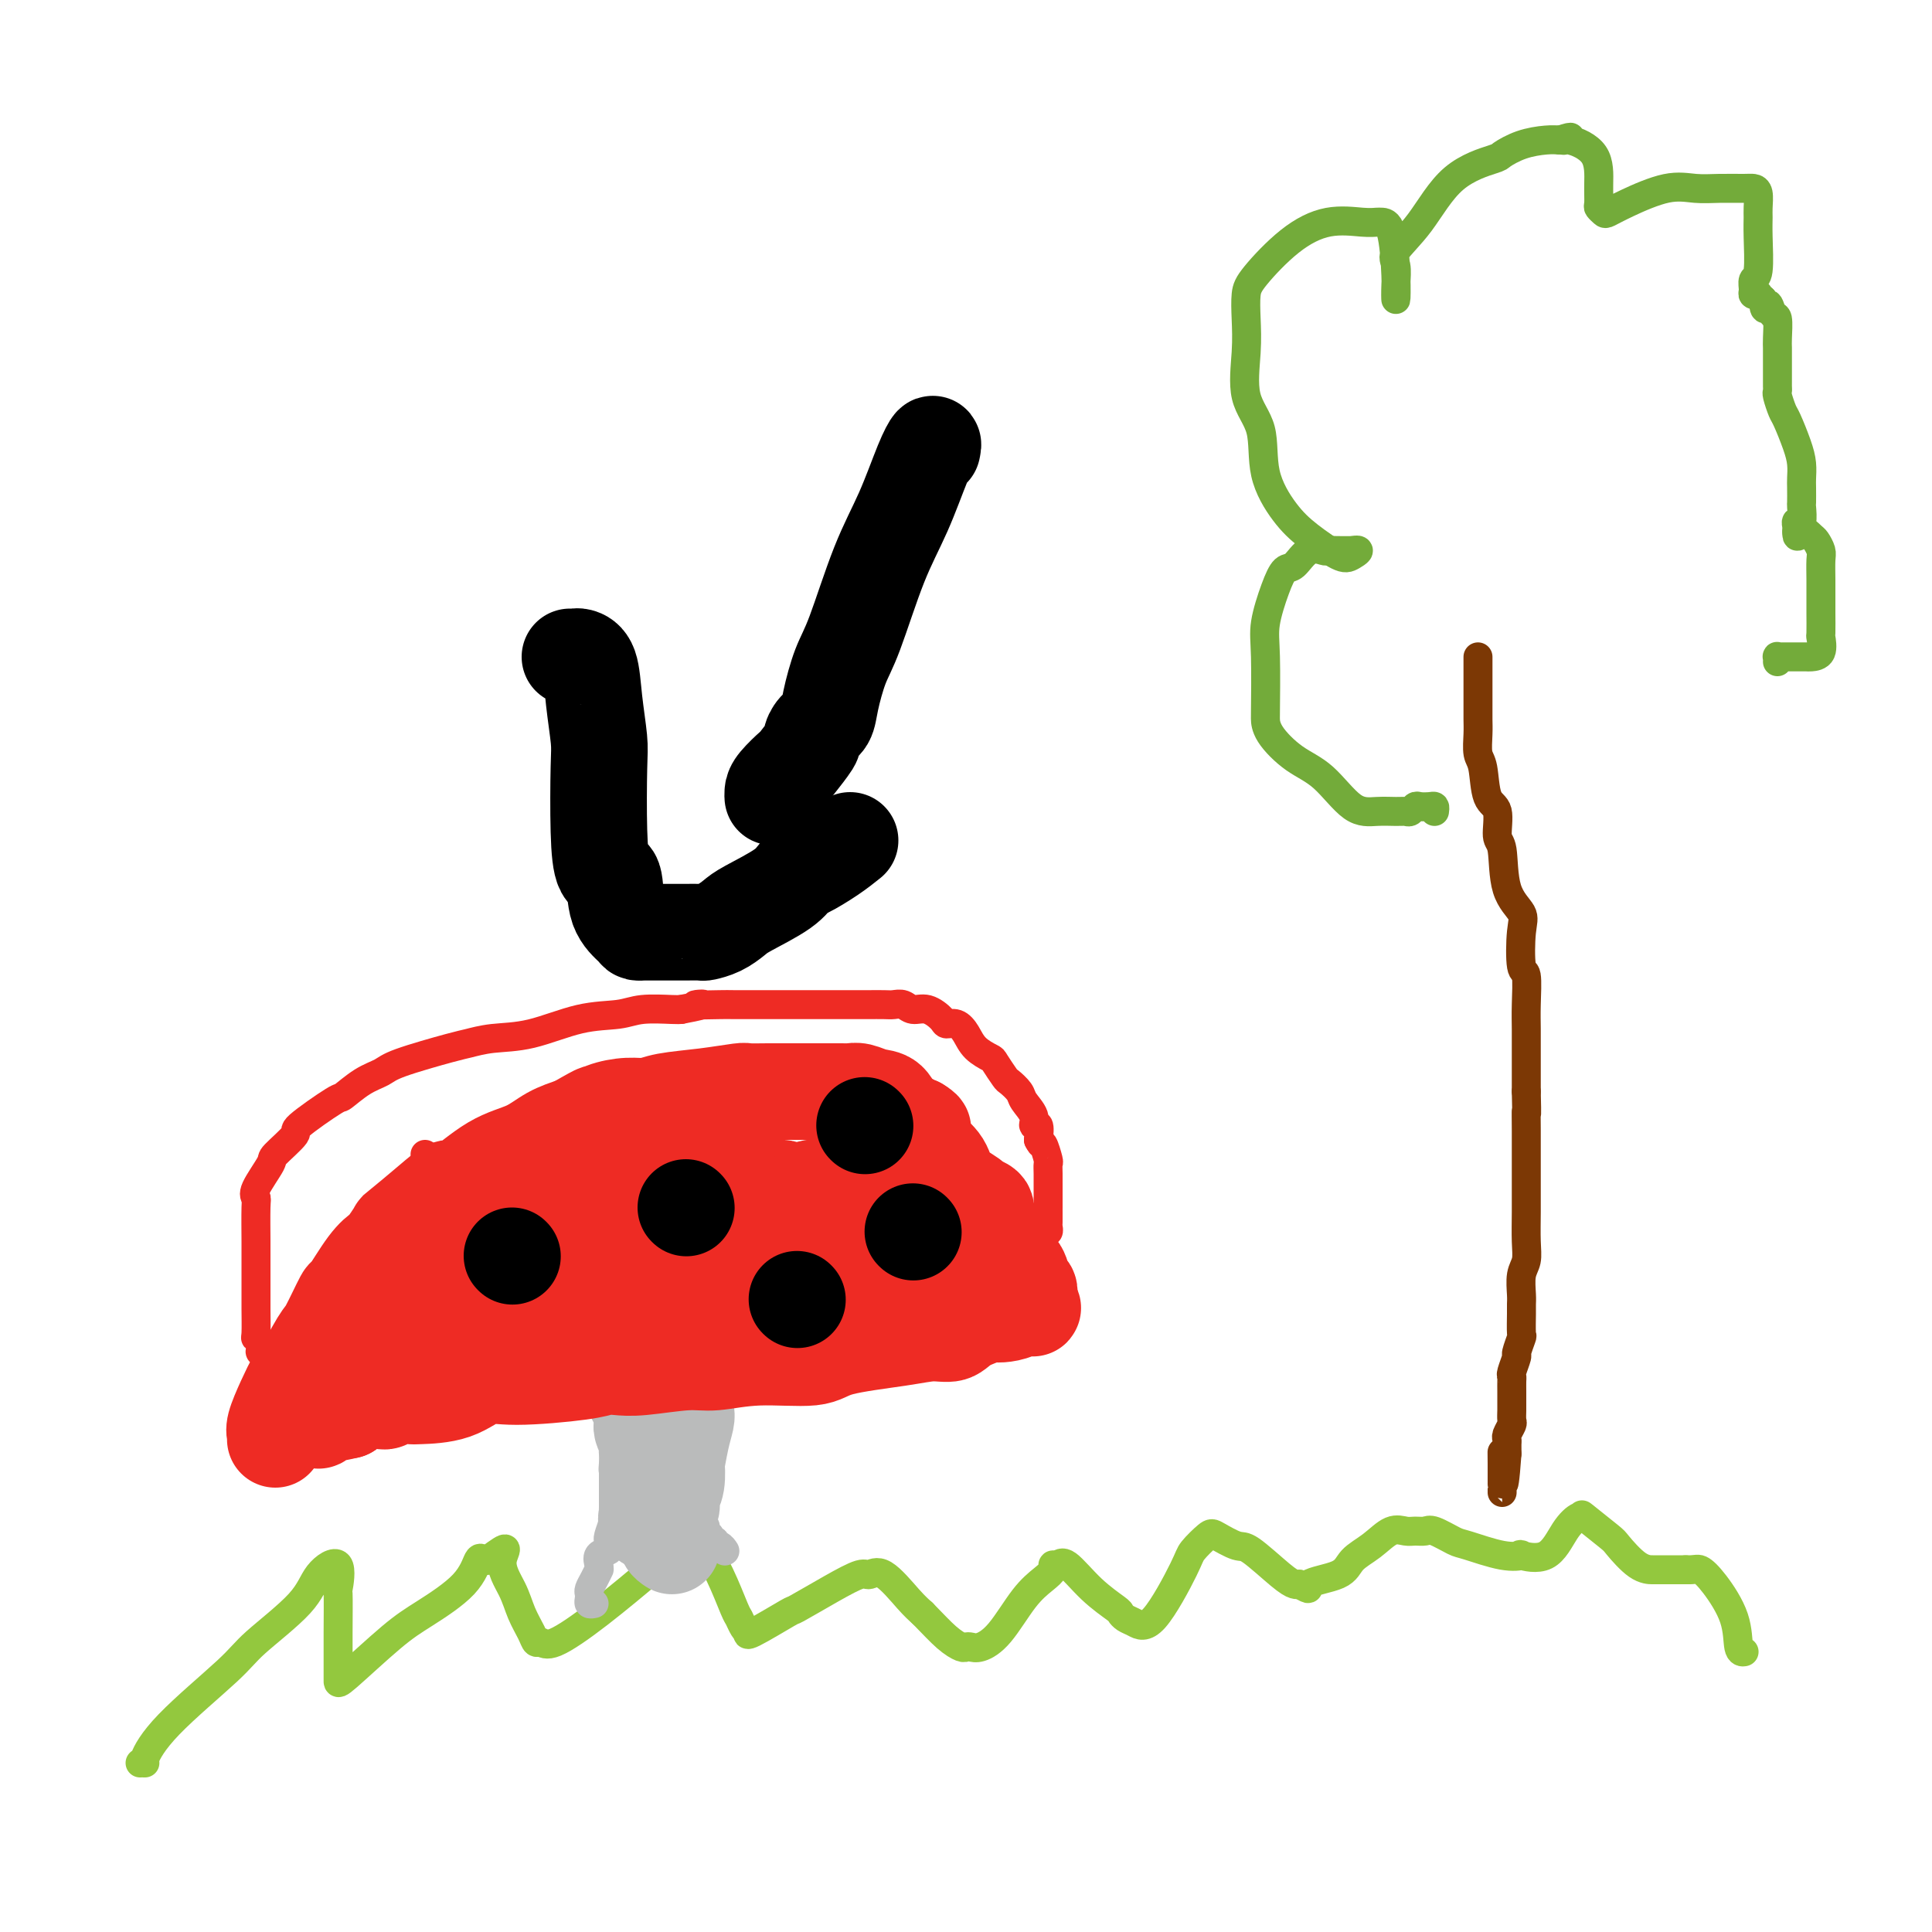 <svg viewBox='0 0 400 400' version='1.1' xmlns='http://www.w3.org/2000/svg' xmlns:xlink='http://www.w3.org/1999/xlink'><g fill='none' stroke='#93C83E' stroke-width='6' stroke-linecap='round' stroke-linejoin='round'><path d='M29,365c0.485,-0.019 0.970,-0.038 1,0c0.030,0.038 -0.396,0.132 0,-1c0.396,-1.132 1.612,-3.492 5,-7c3.388,-3.508 8.947,-8.164 12,-11c3.053,-2.836 3.599,-3.851 6,-6c2.401,-2.149 6.657,-5.433 9,-8c2.343,-2.567 2.771,-4.418 4,-6c1.229,-1.582 3.257,-2.895 4,-2c0.743,0.895 0.199,3.997 0,5c-0.199,1.003 -0.053,-0.092 0,1c0.053,1.092 0.014,4.373 0,8c-0.014,3.627 -0.003,7.601 0,9c0.003,1.399 -0.002,0.225 0,0c0.002,-0.225 0.010,0.500 0,1c-0.010,0.500 -0.038,0.774 2,-1c2.038,-1.774 6.143,-5.596 9,-8c2.857,-2.404 4.467,-3.390 7,-5c2.533,-1.610 5.988,-3.844 8,-6c2.012,-2.156 2.580,-4.234 3,-5c0.420,-0.766 0.691,-0.219 1,0c0.309,0.219 0.654,0.109 1,0'/><path d='M101,323c5.379,-4.011 3.325,-2.037 3,0c-0.325,2.037 1.078,4.138 2,6c0.922,1.862 1.362,3.484 2,5c0.638,1.516 1.474,2.927 2,4c0.526,1.073 0.744,1.807 1,2c0.256,0.193 0.551,-0.155 1,0c0.449,0.155 1.052,0.812 3,0c1.948,-0.812 5.242,-3.093 9,-6c3.758,-2.907 7.982,-6.439 11,-9c3.018,-2.561 4.831,-4.151 6,-5c1.169,-0.849 1.695,-0.958 2,-1c0.305,-0.042 0.390,-0.018 1,0c0.610,0.018 1.746,0.031 2,0c0.254,-0.031 -0.374,-0.107 0,1c0.374,1.107 1.750,3.397 3,6c1.250,2.603 2.374,5.520 3,7c0.626,1.480 0.753,1.525 1,2c0.247,0.475 0.614,1.380 1,2c0.386,0.620 0.791,0.954 1,1c0.209,0.046 0.220,-0.196 0,0c-0.220,0.196 -0.672,0.829 1,0c1.672,-0.829 5.469,-3.121 7,-4c1.531,-0.879 0.795,-0.345 2,-1c1.205,-0.655 4.349,-2.499 7,-4c2.651,-1.501 4.807,-2.659 6,-3c1.193,-0.341 1.423,0.135 2,0c0.577,-0.135 1.502,-0.883 3,0c1.498,0.883 3.571,3.395 5,5c1.429,1.605 2.215,2.302 3,3'/><path d='M191,334c2.201,2.249 3.705,3.872 5,5c1.295,1.128 2.382,1.761 3,2c0.618,0.239 0.766,0.083 1,0c0.234,-0.083 0.555,-0.095 1,0c0.445,0.095 1.013,0.296 2,0c0.987,-0.296 2.393,-1.088 4,-3c1.607,-1.912 3.414,-4.942 5,-7c1.586,-2.058 2.951,-3.144 4,-4c1.049,-0.856 1.784,-1.482 2,-2c0.216,-0.518 -0.085,-0.927 0,-1c0.085,-0.073 0.558,0.190 1,0c0.442,-0.190 0.853,-0.832 2,0c1.147,0.832 3.030,3.139 5,5c1.970,1.861 4.026,3.275 5,4c0.974,0.725 0.867,0.762 1,1c0.133,0.238 0.506,0.676 1,1c0.494,0.324 1.109,0.535 2,1c0.891,0.465 2.057,1.184 4,-1c1.943,-2.184 4.664,-7.271 6,-10c1.336,-2.729 1.288,-3.100 2,-4c0.712,-0.900 2.182,-2.329 3,-3c0.818,-0.671 0.982,-0.582 2,0c1.018,0.582 2.889,1.659 4,2c1.111,0.341 1.463,-0.053 3,1c1.537,1.053 4.260,3.553 6,5c1.740,1.447 2.497,1.842 3,2c0.503,0.158 0.751,0.079 1,0'/><path d='M269,328c3.063,1.629 1.222,0.702 2,0c0.778,-0.702 4.176,-1.179 6,-2c1.824,-0.821 2.074,-1.985 3,-3c0.926,-1.015 2.528,-1.879 4,-3c1.472,-1.121 2.815,-2.498 4,-3c1.185,-0.502 2.212,-0.127 3,0c0.788,0.127 1.337,0.008 2,0c0.663,-0.008 1.439,0.096 2,0c0.561,-0.096 0.905,-0.393 2,0c1.095,0.393 2.941,1.477 4,2c1.059,0.523 1.333,0.484 3,1c1.667,0.516 4.728,1.587 7,2c2.272,0.413 3.753,0.170 4,0c0.247,-0.170 -0.742,-0.265 0,0c0.742,0.265 3.213,0.890 5,0c1.787,-0.890 2.889,-3.296 4,-5c1.111,-1.704 2.232,-2.705 3,-3c0.768,-0.295 1.185,0.117 1,0c-0.185,-0.117 -0.970,-0.763 0,0c0.970,0.763 3.695,2.937 5,4c1.305,1.063 1.189,1.017 2,2c0.811,0.983 2.549,2.995 4,4c1.451,1.005 2.615,1.001 3,1c0.385,-0.001 -0.010,-0.000 0,0c0.010,0.000 0.425,0.000 1,0c0.575,-0.000 1.309,-0.000 2,0c0.691,0.000 1.340,0.000 2,0c0.660,-0.000 1.330,-0.000 2,0'/><path d='M349,325c2.106,0.061 2.372,-0.285 3,0c0.628,0.285 1.618,1.201 3,3c1.382,1.799 3.155,4.482 4,7c0.845,2.518 0.763,4.871 1,6c0.237,1.129 0.795,1.035 1,1c0.205,-0.035 0.059,-0.010 0,0c-0.059,0.010 -0.029,0.005 0,0'/></g>
<g fill='none' stroke='#7C3805' stroke-width='6' stroke-linecap='round' stroke-linejoin='round'><path d='M306,136c0.000,0.637 0.000,1.275 0,2c-0.000,0.725 -0.001,1.539 0,3c0.001,1.461 0.004,3.570 0,5c-0.004,1.430 -0.013,2.180 0,3c0.013,0.820 0.050,1.711 0,3c-0.050,1.289 -0.186,2.976 0,4c0.186,1.024 0.694,1.385 1,3c0.306,1.615 0.408,4.483 1,6c0.592,1.517 1.672,1.684 2,3c0.328,1.316 -0.098,3.783 0,5c0.098,1.217 0.719,1.185 1,3c0.281,1.815 0.223,5.476 1,8c0.777,2.524 2.390,3.910 3,5c0.610,1.090 0.216,1.883 0,4c-0.216,2.117 -0.254,5.558 0,7c0.254,1.442 0.800,0.887 1,2c0.200,1.113 0.054,3.896 0,6c-0.054,2.104 -0.014,3.531 0,5c0.014,1.469 0.004,2.981 0,4c-0.004,1.019 -0.001,1.543 0,3c0.001,1.457 0.000,3.845 0,5c-0.000,1.155 -0.000,1.078 0,1'/><path d='M316,226c0.155,6.468 0.041,4.140 0,4c-0.041,-0.140 -0.011,1.910 0,4c0.011,2.090 0.003,4.222 0,6c-0.003,1.778 0.000,3.204 0,4c-0.000,0.796 -0.004,0.963 0,2c0.004,1.037 0.015,2.942 0,5c-0.015,2.058 -0.057,4.267 0,6c0.057,1.733 0.211,2.990 0,4c-0.211,1.010 -0.789,1.774 -1,3c-0.211,1.226 -0.055,2.914 0,4c0.055,1.086 0.011,1.570 0,2c-0.011,0.430 0.012,0.806 0,2c-0.012,1.194 -0.060,3.206 0,4c0.060,0.794 0.226,0.370 0,1c-0.226,0.630 -0.845,2.315 -1,3c-0.155,0.685 0.155,0.371 0,1c-0.155,0.629 -0.773,2.199 -1,3c-0.227,0.801 -0.061,0.831 0,1c0.061,0.169 0.016,0.478 0,1c-0.016,0.522 -0.005,1.257 0,2c0.005,0.743 0.002,1.493 0,2c-0.002,0.507 -0.004,0.769 0,1c0.004,0.231 0.015,0.429 0,1c-0.015,0.571 -0.057,1.515 0,2c0.057,0.485 0.211,0.511 0,1c-0.211,0.489 -0.789,1.440 -1,2c-0.211,0.560 -0.057,0.727 0,1c0.057,0.273 0.015,0.650 0,1c-0.015,0.350 -0.004,0.671 0,1c0.004,0.329 0.002,0.664 0,1'/><path d='M312,301c-0.845,11.834 -0.959,3.920 -1,1c-0.041,-2.920 -0.011,-0.845 0,1c0.011,1.845 0.003,3.461 0,4c-0.003,0.539 -0.001,0.000 0,0c0.001,-0.000 0.000,0.538 0,1c-0.000,0.462 -0.000,0.846 0,1c0.000,0.154 0.000,0.077 0,0'/></g>
<g fill='none' stroke='#73AB3A' stroke-width='6' stroke-linecap='round' stroke-linejoin='round'><path d='M297,168c0.059,-0.420 0.118,-0.841 0,-1c-0.118,-0.159 -0.412,-0.057 -1,0c-0.588,0.057 -1.468,0.068 -2,0c-0.532,-0.068 -0.714,-0.215 -1,0c-0.286,0.215 -0.675,0.791 -1,1c-0.325,0.209 -0.584,0.050 -1,0c-0.416,-0.050 -0.987,0.008 -2,0c-1.013,-0.008 -2.468,-0.081 -4,0c-1.532,0.081 -3.143,0.315 -5,-1c-1.857,-1.315 -3.962,-4.178 -6,-6c-2.038,-1.822 -4.010,-2.601 -6,-4c-1.990,-1.399 -3.999,-3.417 -5,-5c-1.001,-1.583 -0.994,-2.730 -1,-3c-0.006,-0.270 -0.024,0.337 0,-2c0.024,-2.337 0.089,-7.618 0,-11c-0.089,-3.382 -0.331,-4.865 0,-7c0.331,-2.135 1.234,-4.922 2,-7c0.766,-2.078 1.394,-3.446 2,-4c0.606,-0.554 1.191,-0.292 2,-1c0.809,-0.708 1.842,-2.386 3,-3c1.158,-0.614 2.440,-0.165 3,0c0.560,0.165 0.398,0.044 1,0c0.602,-0.044 1.970,-0.012 3,0c1.030,0.012 1.723,0.003 2,0c0.277,-0.003 0.139,-0.002 0,0'/><path d='M280,114c2.267,-0.443 0.936,0.451 0,1c-0.936,0.549 -1.477,0.753 -3,0c-1.523,-0.753 -4.027,-2.462 -6,-4c-1.973,-1.538 -3.415,-2.906 -5,-5c-1.585,-2.094 -3.314,-4.915 -4,-8c-0.686,-3.085 -0.328,-6.433 -1,-9c-0.672,-2.567 -2.374,-4.353 -3,-7c-0.626,-2.647 -0.176,-6.153 0,-9c0.176,-2.847 0.078,-5.033 0,-7c-0.078,-1.967 -0.134,-3.714 0,-5c0.134,-1.286 0.460,-2.110 2,-4c1.540,-1.890 4.296,-4.846 7,-7c2.704,-2.154 5.358,-3.505 8,-4c2.642,-0.495 5.272,-0.132 7,0c1.728,0.132 2.554,0.035 3,0c0.446,-0.035 0.512,-0.007 1,0c0.488,0.007 1.400,-0.008 2,2c0.600,2.008 0.889,6.037 1,9c0.111,2.963 0.044,4.860 0,5c-0.044,0.140 -0.063,-1.477 0,-3c0.063,-1.523 0.210,-2.951 0,-4c-0.210,-1.049 -0.777,-1.719 0,-3c0.777,-1.281 2.898,-3.173 5,-6c2.102,-2.827 4.183,-6.590 7,-9c2.817,-2.410 6.368,-3.469 8,-4c1.632,-0.531 1.345,-0.534 2,-1c0.655,-0.466 2.253,-1.395 4,-2c1.747,-0.605 3.642,-0.887 5,-1c1.358,-0.113 2.179,-0.056 3,0'/><path d='M323,29c3.646,-1.211 1.762,-0.237 1,0c-0.762,0.237 -0.401,-0.263 1,0c1.401,0.263 3.843,1.289 5,3c1.157,1.711 1.030,4.106 1,6c-0.030,1.894 0.039,3.288 0,4c-0.039,0.712 -0.185,0.744 0,1c0.185,0.256 0.702,0.738 1,1c0.298,0.262 0.378,0.305 1,0c0.622,-0.305 1.788,-0.957 4,-2c2.212,-1.043 5.471,-2.476 8,-3c2.529,-0.524 4.328,-0.139 6,0c1.672,0.139 3.219,0.033 5,0c1.781,-0.033 3.798,0.007 5,0c1.202,-0.007 1.590,-0.060 2,0c0.410,0.060 0.843,0.233 1,1c0.157,0.767 0.038,2.127 0,3c-0.038,0.873 0.004,1.260 0,2c-0.004,0.740 -0.055,1.834 0,4c0.055,2.166 0.215,5.404 0,7c-0.215,1.596 -0.804,1.551 -1,2c-0.196,0.449 0.003,1.391 0,2c-0.003,0.609 -0.207,0.885 0,1c0.207,0.115 0.825,0.069 1,0c0.175,-0.069 -0.093,-0.163 0,0c0.093,0.163 0.546,0.581 1,1'/><path d='M365,62c0.337,3.509 0.679,1.282 1,1c0.321,-0.282 0.622,1.380 1,2c0.378,0.620 0.833,0.196 1,1c0.167,0.804 0.045,2.835 0,4c-0.045,1.165 -0.012,1.464 0,2c0.012,0.536 0.003,1.309 0,2c-0.003,0.691 -0.001,1.299 0,2c0.001,0.701 -0.001,1.495 0,2c0.001,0.505 0.003,0.720 0,1c-0.003,0.280 -0.013,0.625 0,1c0.013,0.375 0.048,0.782 0,1c-0.048,0.218 -0.181,0.249 0,1c0.181,0.751 0.675,2.222 1,3c0.325,0.778 0.479,0.864 1,2c0.521,1.136 1.408,3.321 2,5c0.592,1.679 0.891,2.853 1,4c0.109,1.147 0.030,2.266 0,3c-0.030,0.734 -0.012,1.082 0,2c0.012,0.918 0.017,2.407 0,3c-0.017,0.593 -0.057,0.292 0,1c0.057,0.708 0.211,2.427 0,3c-0.211,0.573 -0.788,0.000 -1,0c-0.212,-0.000 -0.061,0.571 0,1c0.061,0.429 0.030,0.714 0,1'/><path d='M372,110c-0.038,2.114 0.368,0.399 1,0c0.632,-0.399 1.490,0.517 2,1c0.510,0.483 0.673,0.531 1,1c0.327,0.469 0.820,1.359 1,2c0.180,0.641 0.048,1.033 0,2c-0.048,0.967 -0.013,2.509 0,4c0.013,1.491 0.003,2.933 0,4c-0.003,1.067 0.001,1.760 0,2c-0.001,0.240 -0.007,0.026 0,1c0.007,0.974 0.027,3.137 0,4c-0.027,0.863 -0.103,0.427 0,1c0.103,0.573 0.383,2.153 0,3c-0.383,0.847 -1.430,0.959 -2,1c-0.570,0.041 -0.664,0.011 -1,0c-0.336,-0.011 -0.916,-0.003 -1,0c-0.084,0.003 0.328,0.001 0,0c-0.328,-0.001 -1.394,-0.001 -2,0c-0.606,0.001 -0.751,0.004 -1,0c-0.249,-0.004 -0.603,-0.015 -1,0c-0.397,0.015 -0.838,0.056 -1,0c-0.162,-0.056 -0.043,-0.207 0,0c0.043,0.207 0.012,0.774 0,1c-0.012,0.226 -0.006,0.113 0,0'/></g>
<g fill='none' stroke='#BABBBB' stroke-width='6' stroke-linecap='round' stroke-linejoin='round'><path d='M123,332c-0.421,0.088 -0.842,0.176 -1,0c-0.158,-0.176 -0.053,-0.615 0,-1c0.053,-0.385 0.052,-0.715 0,-1c-0.052,-0.285 -0.157,-0.523 0,-1c0.157,-0.477 0.576,-1.192 1,-2c0.424,-0.808 0.853,-1.708 1,-2c0.147,-0.292 0.011,0.024 0,0c-0.011,-0.024 0.102,-0.388 0,-1c-0.102,-0.612 -0.421,-1.471 0,-2c0.421,-0.529 1.581,-0.727 2,-1c0.419,-0.273 0.098,-0.621 0,-1c-0.098,-0.379 0.026,-0.788 0,-1c-0.026,-0.212 -0.203,-0.228 0,-1c0.203,-0.772 0.786,-2.300 1,-3c0.214,-0.700 0.057,-0.572 0,-1c-0.057,-0.428 -0.015,-1.411 0,-2c0.015,-0.589 0.004,-0.783 0,-1c-0.004,-0.217 -0.001,-0.456 0,-1c0.001,-0.544 0.000,-1.393 0,-2c-0.000,-0.607 -0.000,-0.971 0,-1c0.000,-0.029 0.000,0.277 0,0c-0.000,-0.277 -0.000,-1.139 0,-2'/><path d='M127,305c0.619,-4.373 0.167,-1.804 0,-1c-0.167,0.804 -0.048,-0.155 0,-1c0.048,-0.845 0.027,-1.574 0,-2c-0.027,-0.426 -0.059,-0.547 0,-1c0.059,-0.453 0.208,-1.238 0,-2c-0.208,-0.762 -0.774,-1.500 -1,-2c-0.226,-0.500 -0.112,-0.763 0,-1c0.112,-0.237 0.222,-0.449 0,-1c-0.222,-0.551 -0.778,-1.441 -1,-2c-0.222,-0.559 -0.112,-0.788 0,-1c0.112,-0.212 0.227,-0.409 0,-1c-0.227,-0.591 -0.796,-1.578 -1,-2c-0.204,-0.422 -0.045,-0.281 0,-1c0.045,-0.719 -0.026,-2.300 0,-3c0.026,-0.700 0.148,-0.519 0,-1c-0.148,-0.481 -0.565,-1.624 -1,-2c-0.435,-0.376 -0.887,0.015 -1,0c-0.113,-0.015 0.114,-0.438 0,-1c-0.114,-0.562 -0.570,-1.265 -1,-2c-0.430,-0.735 -0.833,-1.504 -1,-2c-0.167,-0.496 -0.096,-0.721 0,-1c0.096,-0.279 0.218,-0.614 0,-1c-0.218,-0.386 -0.777,-0.825 -1,-1c-0.223,-0.175 -0.112,-0.088 0,0'/><path d='M156,268c-0.446,-0.009 -0.893,-0.018 -1,0c-0.107,0.018 0.125,0.064 0,0c-0.125,-0.064 -0.606,-0.239 -1,0c-0.394,0.239 -0.700,0.892 -1,1c-0.300,0.108 -0.595,-0.329 -1,0c-0.405,0.329 -0.921,1.426 -1,2c-0.079,0.574 0.280,0.626 0,1c-0.280,0.374 -1.197,1.069 -2,2c-0.803,0.931 -1.491,2.099 -2,3c-0.509,0.901 -0.840,1.537 -1,2c-0.160,0.463 -0.148,0.754 0,1c0.148,0.246 0.433,0.446 0,1c-0.433,0.554 -1.584,1.462 -2,2c-0.416,0.538 -0.096,0.706 0,1c0.096,0.294 -0.031,0.713 0,1c0.031,0.287 0.218,0.443 0,1c-0.218,0.557 -0.843,1.514 -1,2c-0.157,0.486 0.154,0.501 0,1c-0.154,0.499 -0.772,1.480 -1,2c-0.228,0.520 -0.065,0.577 0,1c0.065,0.423 0.033,1.211 0,2'/><path d='M142,294c-0.774,2.598 -0.207,0.594 0,0c0.207,-0.594 0.056,0.221 0,1c-0.056,0.779 -0.015,1.522 0,2c0.015,0.478 0.004,0.692 0,1c-0.004,0.308 -0.001,0.711 0,1c0.001,0.289 0.000,0.463 0,1c-0.000,0.537 -0.000,1.437 0,2c0.000,0.563 0.000,0.788 0,1c-0.000,0.212 -0.001,0.410 0,1c0.001,0.590 0.004,1.573 0,2c-0.004,0.427 -0.016,0.300 0,1c0.016,0.700 0.060,2.229 0,3c-0.060,0.771 -0.222,0.784 0,1c0.222,0.216 0.829,0.636 1,1c0.171,0.364 -0.094,0.671 0,1c0.094,0.329 0.546,0.680 1,1c0.454,0.320 0.910,0.610 1,1c0.090,0.390 -0.187,0.879 0,1c0.187,0.121 0.839,-0.126 1,0c0.161,0.126 -0.168,0.626 0,1c0.168,0.374 0.832,0.621 1,1c0.168,0.379 -0.162,0.890 0,1c0.162,0.110 0.814,-0.180 1,0c0.186,0.180 -0.094,0.832 0,1c0.094,0.168 0.564,-0.147 1,0c0.436,0.147 0.839,0.756 1,1c0.161,0.244 0.081,0.122 0,0'/></g>
<g fill='none' stroke='#EE2B24' stroke-width='6' stroke-linecap='round' stroke-linejoin='round'><path d='M119,290c0.053,0.000 0.106,0.000 0,0c-0.106,-0.000 -0.372,-0.000 -1,0c-0.628,0.000 -1.619,0.000 -2,0c-0.381,-0.000 -0.152,-0.001 -1,0c-0.848,0.001 -2.773,0.002 -4,0c-1.227,-0.002 -1.755,-0.007 -3,0c-1.245,0.007 -3.206,0.026 -5,0c-1.794,-0.026 -3.422,-0.098 -5,0c-1.578,0.098 -3.105,0.367 -5,0c-1.895,-0.367 -4.157,-1.370 -5,-2c-0.843,-0.630 -0.267,-0.886 -1,-1c-0.733,-0.114 -2.775,-0.087 -4,0c-1.225,0.087 -1.635,0.235 -2,0c-0.365,-0.235 -0.687,-0.853 -2,-1c-1.313,-0.147 -3.618,0.178 -4,0c-0.382,-0.178 1.157,-0.857 0,-1c-1.157,-0.143 -5.011,0.250 -7,0c-1.989,-0.250 -2.112,-1.144 -3,-2c-0.888,-0.856 -2.539,-1.673 -4,-2c-1.461,-0.327 -2.730,-0.163 -4,0'/><path d='M57,281c-5.747,-1.647 -2.114,-1.264 -1,-1c1.114,0.264 -0.290,0.408 -1,0c-0.710,-0.408 -0.726,-1.370 -1,-2c-0.274,-0.630 -0.805,-0.928 -1,-1c-0.195,-0.072 -0.052,0.083 0,-1c0.052,-1.083 0.014,-3.405 0,-5c-0.014,-1.595 -0.004,-2.462 0,-3c0.004,-0.538 0.002,-0.746 0,-2c-0.002,-1.254 -0.004,-3.554 0,-5c0.004,-1.446 0.012,-2.037 0,-4c-0.012,-1.963 -0.046,-5.296 0,-7c0.046,-1.704 0.172,-1.777 0,-2c-0.172,-0.223 -0.641,-0.594 0,-2c0.641,-1.406 2.393,-3.845 3,-5c0.607,-1.155 0.068,-1.025 1,-2c0.932,-0.975 3.333,-3.056 4,-4c0.667,-0.944 -0.400,-0.753 1,-2c1.400,-1.247 5.267,-3.932 7,-5c1.733,-1.068 1.332,-0.517 2,-1c0.668,-0.483 2.403,-1.999 4,-3c1.597,-1.001 3.054,-1.487 4,-2c0.946,-0.513 1.382,-1.052 4,-2c2.618,-0.948 7.418,-2.303 10,-3c2.582,-0.697 2.946,-0.736 4,-1c1.054,-0.264 2.800,-0.754 5,-1c2.200,-0.246 4.855,-0.248 8,-1c3.145,-0.752 6.779,-2.254 10,-3c3.221,-0.746 6.028,-0.736 8,-1c1.972,-0.264 3.108,-0.802 5,-1c1.892,-0.198 4.541,-0.057 6,0c1.459,0.057 1.730,0.028 2,0'/><path d='M141,209c7.822,-1.464 3.377,-1.124 3,-1c-0.377,0.124 3.313,0.033 5,0c1.687,-0.033 1.372,-0.009 3,0c1.628,0.009 5.201,0.002 7,0c1.799,-0.002 1.826,-0.001 3,0c1.174,0.001 3.495,0.000 5,0c1.505,-0.000 2.194,-0.000 3,0c0.806,0.000 1.728,-0.000 3,0c1.272,0.000 2.893,0.000 4,0c1.107,-0.000 1.700,-0.001 2,0c0.300,0.001 0.306,0.005 1,0c0.694,-0.005 2.075,-0.017 3,0c0.925,0.017 1.393,0.064 2,0c0.607,-0.064 1.352,-0.237 2,0c0.648,0.237 1.199,0.885 2,1c0.801,0.115 1.853,-0.304 3,0c1.147,0.304 2.389,1.331 3,2c0.611,0.669 0.591,0.982 1,1c0.409,0.018 1.246,-0.257 2,0c0.754,0.257 1.424,1.046 2,2c0.576,0.954 1.056,2.072 2,3c0.944,0.928 2.351,1.666 3,2c0.649,0.334 0.540,0.262 1,1c0.460,0.738 1.490,2.284 2,3c0.510,0.716 0.500,0.603 1,1c0.500,0.397 1.511,1.306 2,2c0.489,0.694 0.457,1.175 1,2c0.543,0.825 1.661,1.994 2,3c0.339,1.006 -0.101,1.848 0,2c0.101,0.152 0.743,-0.385 1,0c0.257,0.385 0.128,1.693 0,3'/><path d='M215,236c0.785,1.601 0.746,0.604 1,1c0.254,0.396 0.800,2.185 1,3c0.200,0.815 0.054,0.655 0,1c-0.054,0.345 -0.014,1.196 0,2c0.014,0.804 0.004,1.560 0,2c-0.004,0.440 -0.001,0.565 0,1c0.001,0.435 0.000,1.181 0,2c-0.000,0.819 -0.000,1.711 0,2c0.000,0.289 0.001,-0.024 0,0c-0.001,0.024 -0.004,0.384 0,1c0.004,0.616 0.013,1.486 0,2c-0.013,0.514 -0.050,0.671 0,1c0.050,0.329 0.186,0.830 0,1c-0.186,0.170 -0.694,0.010 -1,0c-0.306,-0.010 -0.411,0.128 -1,1c-0.589,0.872 -1.663,2.476 -2,3c-0.337,0.524 0.064,-0.031 0,0c-0.064,0.031 -0.594,0.647 -1,1c-0.406,0.353 -0.689,0.441 -1,1c-0.311,0.559 -0.650,1.588 -1,2c-0.350,0.412 -0.713,0.208 -1,0c-0.287,-0.208 -0.500,-0.420 -1,0c-0.500,0.420 -1.286,1.473 -2,2c-0.714,0.527 -1.356,0.527 -2,1c-0.644,0.473 -1.291,1.417 -2,2c-0.709,0.583 -1.481,0.805 -2,1c-0.519,0.195 -0.785,0.365 -2,1c-1.215,0.635 -3.377,1.737 -4,2c-0.623,0.263 0.294,-0.314 0,0c-0.294,0.314 -1.798,1.518 -3,2c-1.202,0.482 -2.101,0.241 -3,0'/><path d='M188,274c-4.288,2.785 -2.507,2.248 -2,2c0.507,-0.248 -0.258,-0.207 -1,0c-0.742,0.207 -1.459,0.579 -2,1c-0.541,0.421 -0.905,0.890 -1,1c-0.095,0.110 0.081,-0.138 0,0c-0.081,0.138 -0.417,0.664 -1,1c-0.583,0.336 -1.413,0.483 -3,1c-1.587,0.517 -3.930,1.405 -5,2c-1.070,0.595 -0.865,0.895 -1,1c-0.135,0.105 -0.609,0.013 -1,0c-0.391,-0.013 -0.700,0.053 -1,0c-0.300,-0.053 -0.591,-0.224 -1,0c-0.409,0.224 -0.936,0.845 -1,1c-0.064,0.155 0.336,-0.155 0,0c-0.336,0.155 -1.409,0.773 -2,1c-0.591,0.227 -0.701,0.061 -1,0c-0.299,-0.061 -0.787,-0.016 -1,0c-0.213,0.016 -0.151,0.004 0,0c0.151,-0.004 0.391,-0.001 0,0c-0.391,0.001 -1.413,0.000 -2,0c-0.587,-0.000 -0.739,-0.000 -1,0c-0.261,0.000 -0.630,0.000 -1,0'/><path d='M160,285c-4.451,1.642 -1.578,0.248 -1,0c0.578,-0.248 -1.138,0.652 -2,1c-0.862,0.348 -0.870,0.145 -1,0c-0.130,-0.145 -0.381,-0.231 -1,0c-0.619,0.231 -1.605,0.780 -2,1c-0.395,0.220 -0.197,0.110 0,0'/><path d='M88,239c0.000,0.000 0.100,0.100 0.1,0.1'/><path d='M89,248c0.000,0.000 0.100,0.100 0.1,0.1'/><path d='M87,259c0.000,0.000 0.100,0.100 0.1,0.1'/><path d='M71,259c0.000,0.000 0.000,0.000 0,0c0.000,0.000 0.000,0.000 0,0'/><path d='M98,263c0.000,0.000 0.100,0.100 0.1,0.1'/><path d='M108,246c0.200,0.333 0.400,0.667 1,0c0.600,-0.667 1.600,-2.333 2,-3c0.400,-0.667 0.200,-0.333 0,0'/><path d='M134,229c0.311,0.000 0.622,0.000 1,0c0.378,0.000 0.822,-0.000 1,0c0.178,0.000 0.089,0.000 0,0'/><path d='M147,244c0.000,0.000 0.100,0.100 0.1,0.1'/><path d='M162,250c0.844,0.000 1.689,0.000 2,0c0.311,0.000 0.089,-0.000 0,0c-0.089,0.000 -0.044,0.000 0,0'/><path d='M178,245c0.417,-0.417 0.833,-0.833 1,-1c0.167,-0.167 0.083,-0.083 0,0'/><path d='M187,241c0.331,0.000 0.662,0.001 1,0c0.338,-0.001 0.683,-0.002 1,0c0.317,0.002 0.607,0.008 1,0c0.393,-0.008 0.890,-0.030 1,0c0.110,0.030 -0.166,0.111 0,0c0.166,-0.111 0.776,-0.415 1,0c0.224,0.415 0.064,1.547 0,2c-0.064,0.453 -0.032,0.226 0,0'/><path d='M197,255c-0.030,0.339 -0.060,0.679 0,1c0.060,0.321 0.208,0.625 0,1c-0.208,0.375 -0.774,0.821 -1,1c-0.226,0.179 -0.113,0.089 0,0'/><path d='M185,263c0.000,0.000 0.100,0.100 0.1,0.1'/><path d='M178,233c0.000,0.000 0.100,0.100 0.1,0.1'/><path d='M186,228c0.000,0.000 0.100,0.100 0.1,0.1'/></g>
<g fill='none' stroke='#BABBBB' stroke-width='20' stroke-linecap='round' stroke-linejoin='round'><path d='M127,275c-0.399,-0.083 -0.799,-0.167 -1,0c-0.201,0.167 -0.204,0.583 0,1c0.204,0.417 0.615,0.833 1,1c0.385,0.167 0.743,0.086 1,1c0.257,0.914 0.413,2.825 1,4c0.587,1.175 1.606,1.614 2,2c0.394,0.386 0.162,0.718 0,1c-0.162,0.282 -0.254,0.513 0,1c0.254,0.487 0.853,1.229 1,2c0.147,0.771 -0.158,1.573 0,2c0.158,0.427 0.778,0.481 1,1c0.222,0.519 0.046,1.504 0,2c-0.046,0.496 0.039,0.504 0,1c-0.039,0.496 -0.203,1.480 0,2c0.203,0.520 0.772,0.577 1,1c0.228,0.423 0.114,1.211 0,2'/><path d='M134,299c1.326,4.118 1.140,2.413 1,2c-0.140,-0.413 -0.234,0.466 0,1c0.234,0.534 0.795,0.721 1,1c0.205,0.279 0.055,0.648 0,1c-0.055,0.352 -0.015,0.686 0,1c0.015,0.314 0.004,0.609 0,1c-0.004,0.391 -0.001,0.877 0,1c0.001,0.123 0.001,-0.117 0,0c-0.001,0.117 -0.004,0.590 0,1c0.004,0.410 0.016,0.757 0,1c-0.016,0.243 -0.060,0.381 0,1c0.060,0.619 0.226,1.717 0,2c-0.226,0.283 -0.842,-0.250 -1,0c-0.158,0.250 0.143,1.282 0,2c-0.143,0.718 -0.729,1.120 -1,1c-0.271,-0.120 -0.227,-0.763 0,-1c0.227,-0.237 0.636,-0.068 1,-1c0.364,-0.932 0.682,-2.966 1,-5'/><path d='M136,308c0.249,-2.064 -0.130,-3.723 0,-5c0.130,-1.277 0.767,-2.174 1,-3c0.233,-0.826 0.062,-1.583 0,-2c-0.062,-0.417 -0.017,-0.493 0,-1c0.017,-0.507 0.004,-1.445 0,-2c-0.004,-0.555 -0.001,-0.727 0,-1c0.001,-0.273 0.000,-0.646 0,-1c-0.000,-0.354 -0.000,-0.690 0,-1c0.000,-0.310 0.001,-0.594 0,-1c-0.001,-0.406 -0.002,-0.933 0,-1c0.002,-0.067 0.008,0.325 0,0c-0.008,-0.325 -0.030,-1.368 0,-2c0.030,-0.632 0.112,-0.853 0,-1c-0.112,-0.147 -0.419,-0.221 0,-1c0.419,-0.779 1.563,-2.264 2,-3c0.437,-0.736 0.168,-0.722 0,-1c-0.168,-0.278 -0.234,-0.848 0,-1c0.234,-0.152 0.767,0.114 1,0c0.233,-0.114 0.167,-0.609 0,-1c-0.167,-0.391 -0.434,-0.679 0,-1c0.434,-0.321 1.570,-0.674 2,-1c0.430,-0.326 0.154,-0.626 0,-1c-0.154,-0.374 -0.187,-0.821 0,-1c0.187,-0.179 0.593,-0.089 1,0'/><path d='M143,276c0.932,-2.222 0.264,-1.776 0,0c-0.264,1.776 -0.122,4.884 0,6c0.122,1.116 0.226,0.242 0,1c-0.226,0.758 -0.782,3.147 -1,5c-0.218,1.853 -0.097,3.169 0,4c0.097,0.831 0.171,1.178 0,2c-0.171,0.822 -0.586,2.121 -1,4c-0.414,1.879 -0.828,4.338 -1,5c-0.172,0.662 -0.102,-0.475 0,0c0.102,0.475 0.237,2.561 0,4c-0.237,1.439 -0.847,2.231 -1,3c-0.153,0.769 0.151,1.515 0,2c-0.151,0.485 -0.757,0.710 -1,1c-0.243,0.290 -0.121,0.645 0,1'/><path d='M138,314c-0.778,6.299 -0.222,3.047 0,2c0.222,-1.047 0.111,0.111 0,1c-0.111,0.889 -0.222,1.509 0,2c0.222,0.491 0.778,0.855 1,1c0.222,0.145 0.111,0.073 0,0'/></g>
<g fill='none' stroke='#EE2B24' stroke-width='20' stroke-linecap='round' stroke-linejoin='round'><path d='M57,298c0.044,-0.314 0.089,-0.627 0,-1c-0.089,-0.373 -0.311,-0.804 0,-2c0.311,-1.196 1.156,-3.155 2,-5c0.844,-1.845 1.687,-3.575 2,-4c0.313,-0.425 0.095,0.455 1,-1c0.905,-1.455 2.934,-5.247 4,-7c1.066,-1.753 1.168,-1.468 2,-3c0.832,-1.532 2.392,-4.880 3,-6c0.608,-1.120 0.262,-0.010 1,-1c0.738,-0.990 2.561,-4.079 4,-6c1.439,-1.921 2.495,-2.674 3,-3c0.505,-0.326 0.458,-0.226 1,-1c0.542,-0.774 1.674,-2.424 2,-3c0.326,-0.576 -0.155,-0.080 1,-1c1.155,-0.920 3.946,-3.257 6,-5c2.054,-1.743 3.370,-2.893 4,-3c0.630,-0.107 0.572,0.831 2,0c1.428,-0.831 4.342,-3.429 7,-5c2.658,-1.571 5.062,-2.115 7,-3c1.938,-0.885 3.411,-2.110 5,-3c1.589,-0.890 3.295,-1.445 5,-2'/><path d='M119,233c6.575,-3.813 4.513,-2.345 4,-2c-0.513,0.345 0.523,-0.432 2,-1c1.477,-0.568 3.394,-0.926 5,-1c1.606,-0.074 2.900,0.138 4,0c1.100,-0.138 2.005,-0.625 4,-1c1.995,-0.375 5.080,-0.636 8,-1c2.920,-0.364 5.674,-0.830 7,-1c1.326,-0.170 1.224,-0.046 2,0c0.776,0.046 2.431,0.012 4,0c1.569,-0.012 3.053,-0.003 4,0c0.947,0.003 1.357,0.001 2,0c0.643,-0.001 1.520,-0.000 2,0c0.480,0.000 0.562,0.000 1,0c0.438,-0.000 1.231,-0.000 2,0c0.769,0.000 1.515,0.000 2,0c0.485,-0.000 0.710,-0.001 1,0c0.290,0.001 0.647,0.004 1,0c0.353,-0.004 0.703,-0.014 1,0c0.297,0.014 0.540,0.053 1,0c0.460,-0.053 1.136,-0.197 2,0c0.864,0.197 1.915,0.736 3,1c1.085,0.264 2.205,0.253 3,1c0.795,0.747 1.265,2.252 2,3c0.735,0.748 1.736,0.740 2,1c0.264,0.260 -0.210,0.789 0,1c0.210,0.211 1.105,0.106 2,0'/><path d='M190,233c2.162,1.261 0.566,0.914 0,1c-0.566,0.086 -0.103,0.605 0,1c0.103,0.395 -0.155,0.664 0,1c0.155,0.336 0.721,0.738 1,1c0.279,0.262 0.269,0.385 1,1c0.731,0.615 2.204,1.722 3,3c0.796,1.278 0.916,2.726 2,4c1.084,1.274 3.132,2.373 4,3c0.868,0.627 0.556,0.780 1,1c0.444,0.220 1.644,0.506 2,1c0.356,0.494 -0.132,1.195 0,2c0.132,0.805 0.886,1.715 2,3c1.114,1.285 2.590,2.946 3,4c0.410,1.054 -0.244,1.502 0,2c0.244,0.498 1.386,1.047 2,2c0.614,0.953 0.700,2.311 1,3c0.300,0.689 0.812,0.711 1,1c0.188,0.289 0.051,0.847 0,1c-0.051,0.153 -0.014,-0.099 0,0c0.014,0.099 0.007,0.550 0,1'/><path d='M213,269c1.474,3.121 0.658,1.423 0,1c-0.658,-0.423 -1.160,0.428 -2,1c-0.840,0.572 -2.020,0.865 -3,1c-0.980,0.135 -1.762,0.113 -2,0c-0.238,-0.113 0.068,-0.315 -1,0c-1.068,0.315 -3.511,1.148 -5,2c-1.489,0.852 -2.023,1.725 -3,2c-0.977,0.275 -2.397,-0.047 -4,0c-1.603,0.047 -3.391,0.461 -7,1c-3.609,0.539 -9.041,1.201 -12,2c-2.959,0.799 -3.446,1.734 -6,2c-2.554,0.266 -7.177,-0.139 -11,0c-3.823,0.139 -6.848,0.821 -9,1c-2.152,0.179 -3.431,-0.146 -6,0c-2.569,0.146 -6.426,0.762 -9,1c-2.574,0.238 -3.863,0.100 -5,0c-1.137,-0.100 -2.121,-0.160 -3,0c-0.879,0.160 -1.654,0.540 -5,1c-3.346,0.460 -9.262,0.999 -13,1c-3.738,0.001 -5.298,-0.537 -7,0c-1.702,0.537 -3.545,2.148 -6,3c-2.455,0.852 -5.523,0.946 -7,1c-1.477,0.054 -1.363,0.067 -2,0c-0.637,-0.067 -2.025,-0.214 -3,0c-0.975,0.214 -1.538,0.790 -2,1c-0.462,0.210 -0.824,0.055 -1,0c-0.176,-0.055 -0.166,-0.009 -1,0c-0.834,0.009 -2.512,-0.018 -3,0c-0.488,0.018 0.215,0.082 0,0c-0.215,-0.082 -1.347,-0.309 -2,0c-0.653,0.309 -0.826,1.155 -1,2'/><path d='M72,292c-4.675,1.095 -2.362,0.332 -2,0c0.362,-0.332 -1.227,-0.232 -2,0c-0.773,0.232 -0.731,0.597 -1,1c-0.269,0.403 -0.849,0.844 -1,1c-0.151,0.156 0.128,0.029 0,0c-0.128,-0.029 -0.664,0.042 -1,0c-0.336,-0.042 -0.473,-0.197 0,-1c0.473,-0.803 1.557,-2.252 2,-3c0.443,-0.748 0.247,-0.793 1,-2c0.753,-1.207 2.457,-3.575 3,-5c0.543,-1.425 -0.075,-1.908 0,-2c0.075,-0.092 0.844,0.206 1,0c0.156,-0.206 -0.302,-0.916 0,-2c0.302,-1.084 1.363,-2.542 2,-3c0.637,-0.458 0.851,0.083 1,0c0.149,-0.083 0.232,-0.792 1,-2c0.768,-1.208 2.219,-2.917 3,-4c0.781,-1.083 0.890,-1.542 1,-2'/><path d='M80,268c2.291,-4.086 1.017,-1.299 1,-1c-0.017,0.299 1.221,-1.888 2,-3c0.779,-1.112 1.098,-1.149 2,-2c0.902,-0.851 2.387,-2.518 3,-3c0.613,-0.482 0.355,0.220 1,0c0.645,-0.220 2.195,-1.360 3,-2c0.805,-0.640 0.867,-0.778 1,-1c0.133,-0.222 0.338,-0.527 1,-1c0.662,-0.473 1.782,-1.115 3,-2c1.218,-0.885 2.535,-2.013 4,-3c1.465,-0.987 3.078,-1.833 4,-2c0.922,-0.167 1.153,0.344 2,0c0.847,-0.344 2.308,-1.545 3,-2c0.692,-0.455 0.613,-0.164 1,0c0.387,0.164 1.239,0.203 2,0c0.761,-0.203 1.431,-0.647 2,-1c0.569,-0.353 1.035,-0.615 2,-1c0.965,-0.385 2.428,-0.891 3,-1c0.572,-0.109 0.254,0.181 1,0c0.746,-0.181 2.557,-0.833 3,-1c0.443,-0.167 -0.482,0.151 0,0c0.482,-0.151 2.372,-0.773 4,-1c1.628,-0.227 2.993,-0.061 4,0c1.007,0.061 1.657,0.016 2,0c0.343,-0.016 0.381,-0.004 1,0c0.619,0.004 1.821,0.001 2,0c0.179,-0.001 -0.665,-0.000 0,0c0.665,0.000 2.838,0.000 4,0c1.162,-0.000 1.313,-0.000 2,0c0.687,0.000 1.911,0.000 3,0c1.089,-0.000 2.045,-0.000 3,0'/><path d='M149,241c3.670,0.019 2.344,0.067 2,0c-0.344,-0.067 0.292,-0.248 1,0c0.708,0.248 1.486,0.926 3,2c1.514,1.074 3.764,2.545 5,3c1.236,0.455 1.459,-0.104 2,0c0.541,0.104 1.399,0.873 2,1c0.601,0.127 0.945,-0.386 2,0c1.055,0.386 2.821,1.672 4,2c1.179,0.328 1.773,-0.301 3,0c1.227,0.301 3.089,1.534 4,2c0.911,0.466 0.873,0.166 1,0c0.127,-0.166 0.420,-0.198 1,0c0.580,0.198 1.448,0.625 2,1c0.552,0.375 0.789,0.697 1,1c0.211,0.303 0.395,0.587 1,1c0.605,0.413 1.632,0.955 2,1c0.368,0.045 0.076,-0.405 1,0c0.924,0.405 3.062,1.667 4,2c0.938,0.333 0.675,-0.262 1,0c0.325,0.262 1.239,1.381 2,2c0.761,0.619 1.370,0.740 2,1c0.630,0.260 1.282,0.661 2,1c0.718,0.339 1.502,0.615 2,1c0.498,0.385 0.708,0.877 1,1c0.292,0.123 0.664,-0.125 1,0c0.336,0.125 0.637,0.621 1,1c0.363,0.379 0.790,0.640 1,1c0.210,0.360 0.203,0.817 0,1c-0.203,0.183 -0.601,0.091 -1,0'/><path d='M202,266c2.780,2.164 -0.770,0.573 -2,0c-1.230,-0.573 -0.142,-0.130 0,0c0.142,0.130 -0.664,-0.053 -1,0c-0.336,0.053 -0.204,0.343 -1,0c-0.796,-0.343 -2.522,-1.318 -3,-2c-0.478,-0.682 0.292,-1.070 0,-2c-0.292,-0.930 -1.647,-2.403 -2,-3c-0.353,-0.597 0.294,-0.318 0,-1c-0.294,-0.682 -1.531,-2.326 -2,-3c-0.469,-0.674 -0.171,-0.377 0,-1c0.171,-0.623 0.215,-2.167 0,-3c-0.215,-0.833 -0.687,-0.954 -1,-1c-0.313,-0.046 -0.465,-0.015 -1,0c-0.535,0.015 -1.453,0.014 -2,0c-0.547,-0.014 -0.725,-0.043 -1,0c-0.275,0.043 -0.648,0.156 -1,0c-0.352,-0.156 -0.682,-0.580 -1,-1c-0.318,-0.420 -0.623,-0.834 -1,-1c-0.377,-0.166 -0.826,-0.083 -1,0c-0.174,0.083 -0.074,0.166 0,0c0.074,-0.166 0.122,-0.580 0,-1c-0.122,-0.420 -0.414,-0.845 -1,-1c-0.586,-0.155 -1.467,-0.042 -2,0c-0.533,0.042 -0.720,0.011 -1,0c-0.280,-0.011 -0.653,-0.003 -1,0c-0.347,0.003 -0.668,0.001 -1,0c-0.332,-0.001 -0.677,-0.000 -1,0c-0.323,0.000 -0.625,0.000 -1,0c-0.375,-0.000 -0.821,-0.000 -1,0c-0.179,0.000 -0.089,0.000 0,0'/><path d='M173,246c-3.130,-0.776 -1.953,-0.216 -2,0c-0.047,0.216 -1.316,0.089 -2,0c-0.684,-0.089 -0.783,-0.140 -1,0c-0.217,0.140 -0.552,0.470 -1,1c-0.448,0.530 -1.008,1.260 -3,2c-1.992,0.740 -5.414,1.489 -7,2c-1.586,0.511 -1.335,0.785 -2,1c-0.665,0.215 -2.248,0.372 -4,1c-1.752,0.628 -3.675,1.728 -5,2c-1.325,0.272 -2.051,-0.282 -4,0c-1.949,0.282 -5.121,1.400 -7,2c-1.879,0.600 -2.465,0.680 -4,1c-1.535,0.320 -4.020,0.878 -5,1c-0.980,0.122 -0.455,-0.192 -1,0c-0.545,0.192 -2.161,0.892 -3,1c-0.839,0.108 -0.901,-0.375 -1,0c-0.099,0.375 -0.234,1.607 -1,2c-0.766,0.393 -2.162,-0.052 -3,0c-0.838,0.052 -1.119,0.603 -2,1c-0.881,0.397 -2.364,0.640 -3,1c-0.636,0.360 -0.426,0.836 -1,1c-0.574,0.164 -1.932,0.016 -3,0c-1.068,-0.016 -1.847,0.100 -2,0c-0.153,-0.100 0.322,-0.415 0,0c-0.322,0.415 -1.439,1.562 -2,2c-0.561,0.438 -0.566,0.169 -1,0c-0.434,-0.169 -1.296,-0.239 -2,0c-0.704,0.239 -1.251,0.786 -2,1c-0.749,0.214 -1.702,0.096 -2,0c-0.298,-0.096 0.058,-0.170 0,0c-0.058,0.170 -0.529,0.585 -1,1'/><path d='M96,269c-12.609,3.780 -5.630,1.731 -3,1c2.630,-0.731 0.911,-0.144 0,0c-0.911,0.144 -1.013,-0.154 -1,0c0.013,0.154 0.142,0.759 0,1c-0.142,0.241 -0.556,0.117 -1,0c-0.444,-0.117 -0.919,-0.228 -1,0c-0.081,0.228 0.231,0.794 0,1c-0.231,0.206 -1.005,0.052 -1,0c0.005,-0.052 0.788,-0.003 2,0c1.212,0.003 2.855,-0.041 4,0c1.145,0.041 1.794,0.167 4,0c2.206,-0.167 5.968,-0.627 9,-1c3.032,-0.373 5.334,-0.658 8,-1c2.666,-0.342 5.695,-0.739 8,-1c2.305,-0.261 3.887,-0.385 6,-1c2.113,-0.615 4.756,-1.720 6,-2c1.244,-0.280 1.090,0.265 2,0c0.910,-0.265 2.885,-1.339 4,-2c1.115,-0.661 1.369,-0.909 2,-1c0.631,-0.091 1.639,-0.024 2,0c0.361,0.024 0.076,0.007 0,0c-0.076,-0.007 0.056,-0.002 1,0c0.944,0.002 2.698,0.001 4,0c1.302,-0.001 2.151,-0.000 3,0'/><path d='M154,263c10.549,-1.177 4.923,-0.119 4,0c-0.923,0.119 2.857,-0.699 5,-1c2.143,-0.301 2.647,-0.083 3,0c0.353,0.083 0.553,0.033 1,0c0.447,-0.033 1.141,-0.047 2,0c0.859,0.047 1.882,0.156 3,0c1.118,-0.156 2.331,-0.578 3,-1c0.669,-0.422 0.795,-0.845 1,-1c0.205,-0.155 0.489,-0.041 1,0c0.511,0.041 1.250,0.011 2,0c0.750,-0.011 1.511,-0.003 2,0c0.489,0.003 0.708,0.001 1,0c0.292,-0.001 0.659,-0.000 1,0c0.341,0.000 0.656,-0.000 1,0c0.344,0.000 0.716,0.000 1,0c0.284,-0.000 0.479,-0.001 1,0c0.521,0.001 1.367,0.003 2,0c0.633,-0.003 1.054,-0.012 1,0c-0.054,0.012 -0.581,0.044 -1,0c-0.419,-0.044 -0.728,-0.166 -1,0c-0.272,0.166 -0.506,0.619 -1,1c-0.494,0.381 -1.247,0.691 -2,1'/><path d='M184,262c-0.844,0.311 -0.956,0.089 -1,0c-0.044,-0.089 -0.022,-0.044 0,0'/></g>
<g fill='none' stroke='#000000' stroke-width='20' stroke-linecap='round' stroke-linejoin='round'><path d='M106,260c0.000,0.000 0.100,0.100 0.1,0.1'/><path d='M142,250c0.000,0.000 0.100,0.100 0.1,0.1'/><path d='M189,255c0.000,0.000 0.100,0.100 0.1,0.1'/><path d='M179,233c0.000,0.000 0.100,0.100 0.1,0.1'/><path d='M165,269c0.000,0.000 0.100,0.100 0.1,0.1'/><path d='M193,93c0.136,-0.634 0.273,-1.269 0,-1c-0.273,0.269 -0.954,1.440 -2,4c-1.046,2.560 -2.455,6.509 -4,10c-1.545,3.491 -3.225,6.525 -5,11c-1.775,4.475 -3.645,10.392 -5,14c-1.355,3.608 -2.196,4.908 -3,7c-0.804,2.092 -1.571,4.977 -2,7c-0.429,2.023 -0.518,3.184 -1,4c-0.482,0.816 -1.356,1.288 -2,2c-0.644,0.712 -1.059,1.664 -1,2c0.059,0.336 0.590,0.054 0,1c-0.590,0.946 -2.302,3.119 -3,4c-0.698,0.881 -0.383,0.471 -1,1c-0.617,0.529 -2.165,1.997 -3,3c-0.835,1.003 -0.955,1.539 -1,2c-0.045,0.461 -0.013,0.846 0,1c0.013,0.154 0.006,0.077 0,0'/><path d='M118,136c0.364,0.019 0.728,0.039 1,0c0.272,-0.039 0.451,-0.136 1,0c0.549,0.136 1.467,0.505 2,2c0.533,1.495 0.681,4.118 1,7c0.319,2.882 0.811,6.025 1,8c0.189,1.975 0.076,2.783 0,6c-0.076,3.217 -0.115,8.844 0,13c0.115,4.156 0.383,6.840 1,8c0.617,1.160 1.581,0.794 2,2c0.419,1.206 0.291,3.983 1,6c0.709,2.017 2.255,3.272 3,4c0.745,0.728 0.690,0.927 1,1c0.310,0.073 0.987,0.020 1,0c0.013,-0.020 -0.637,-0.005 0,0c0.637,0.005 2.560,0.001 4,0c1.440,-0.001 2.398,0.000 3,0c0.602,-0.000 0.850,-0.002 1,0c0.150,0.002 0.204,0.008 1,0c0.796,-0.008 2.334,-0.031 3,0c0.666,0.031 0.461,0.115 1,0c0.539,-0.115 1.822,-0.430 3,-1c1.178,-0.570 2.252,-1.394 3,-2c0.748,-0.606 1.168,-0.994 3,-2c1.832,-1.006 5.074,-2.629 7,-4c1.926,-1.371 2.537,-2.491 3,-3c0.463,-0.509 0.779,-0.406 2,-1c1.221,-0.594 3.349,-1.884 5,-3c1.651,-1.116 2.826,-2.058 4,-3'/></g>
</svg>